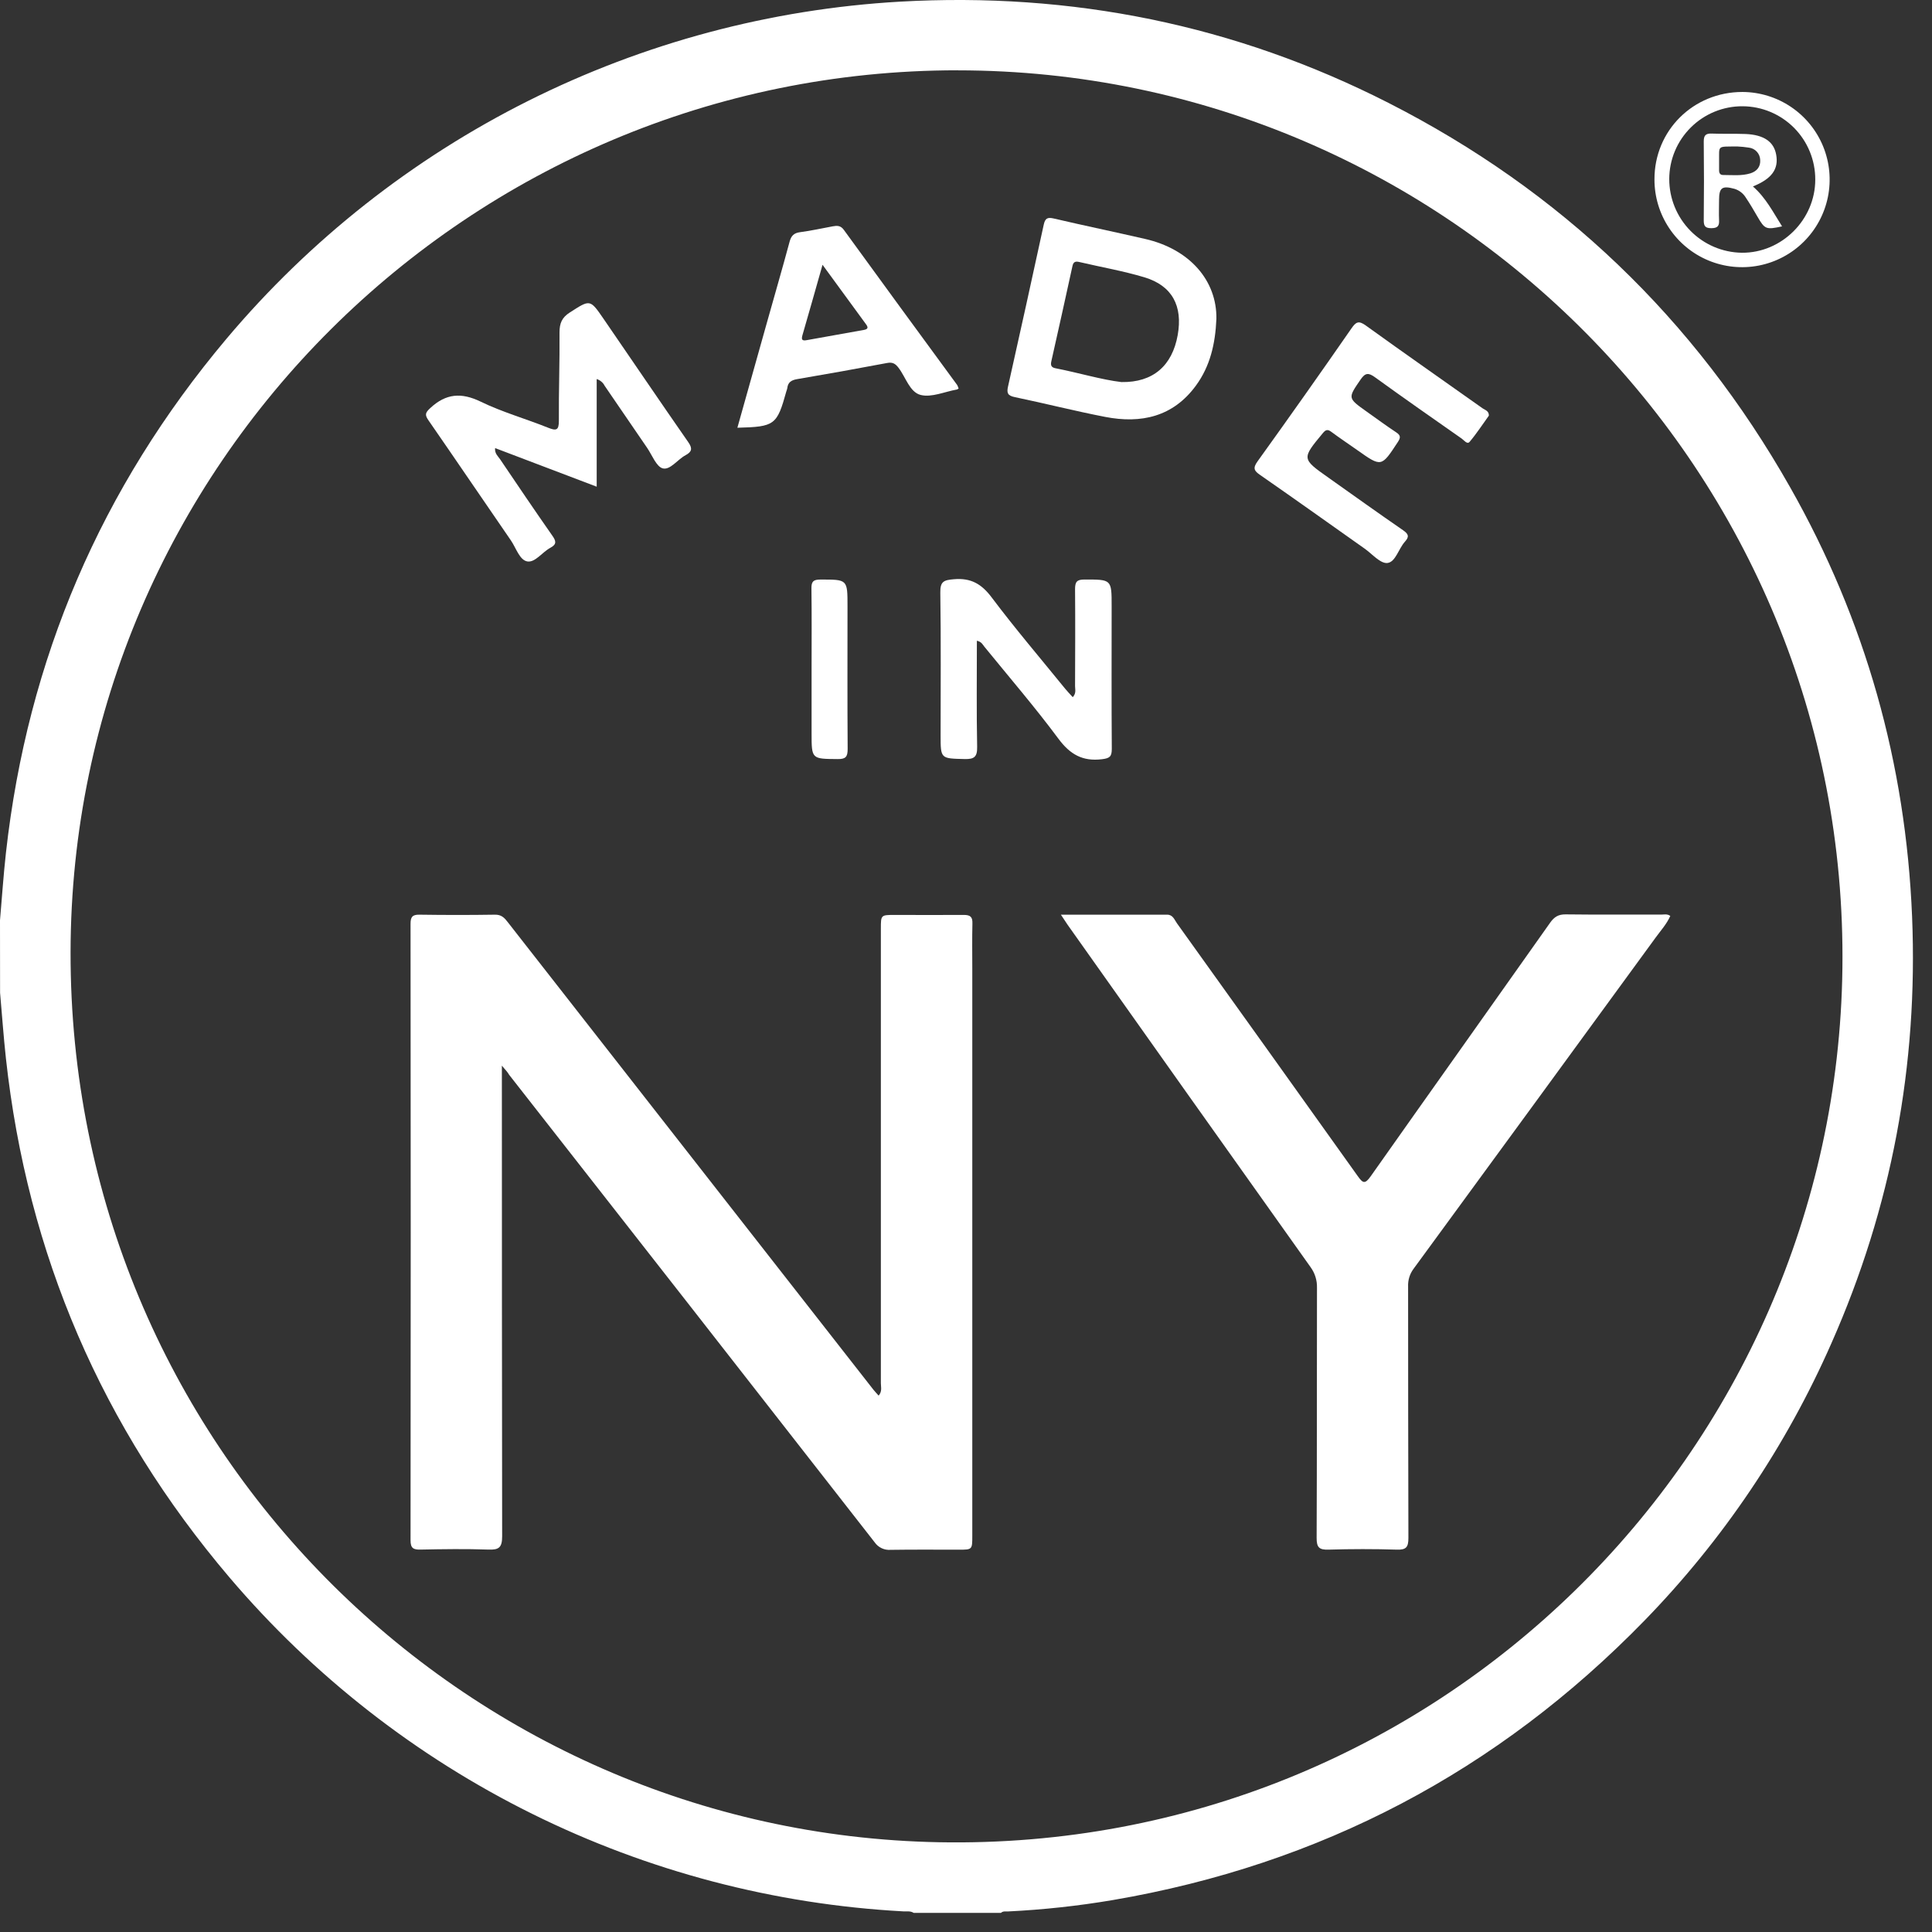 <svg width="78" height="78" viewBox="0 0 78 78" fill="none" xmlns="http://www.w3.org/2000/svg">
<rect x="0" y="0" width="78" height="78" fill="#333333" stroke="none"/>
<path d="M0 37.155C0.079 36.245 0.139 35.335 0.24 34.428C1.112 26.615 4.079 19.699 9.141 13.68C12.508 9.681 16.656 6.411 21.33 4.07C26.005 1.73 31.107 0.368 36.326 0.067C43.268 -0.326 49.862 1 56.059 4.155C63.01 7.696 68.412 12.864 72.265 19.66C75.317 25.037 76.942 30.834 77.196 37.004C77.442 42.993 76.368 48.746 73.937 54.234C72.112 58.385 69.557 62.175 66.395 65.424C60.464 71.516 53.307 75.278 44.924 76.711C43.525 76.948 42.114 77.101 40.698 77.17C40.601 77.175 40.495 77.148 40.412 77.228H36.887C36.757 77.142 36.608 77.175 36.468 77.167C31.256 76.885 26.157 75.545 21.48 73.227C16.803 70.91 12.648 67.664 9.266 63.687C4.114 57.625 1.104 50.637 0.238 42.721C0.142 41.843 0.081 40.96 0.003 40.081L0 37.155ZM38.662 2.838C18.941 2.838 2.875 18.827 2.849 38.448C2.822 58.303 18.701 74.017 37.909 74.376C57.974 74.751 74.136 58.686 74.383 39.09C74.637 19.04 58.438 2.845 38.662 2.84V2.838Z" fill="white"/>
<path d="M70.35 3.713C71.049 3.717 71.731 3.927 72.311 4.319C72.89 4.71 73.34 5.264 73.605 5.911C73.869 6.558 73.936 7.268 73.797 7.953C73.658 8.638 73.319 9.267 72.823 9.759C72.327 10.252 71.697 10.586 71.011 10.721C70.325 10.855 69.615 10.783 68.97 10.514C68.325 10.245 67.774 9.79 67.387 9.208C67 8.626 66.794 7.943 66.795 7.244C66.79 5.27 68.359 3.712 70.35 3.713ZM67.392 7.224C67.39 8.007 67.698 8.759 68.247 9.317C68.796 9.875 69.543 10.194 70.326 10.204C71.934 10.216 73.288 8.865 73.287 7.251C73.29 6.47 72.983 5.718 72.433 5.163C71.883 4.608 71.135 4.294 70.353 4.29C69.571 4.286 68.82 4.593 68.265 5.144C67.709 5.694 67.395 6.442 67.392 7.224Z" fill="white"/>
<path d="M20.262 43.024V43.668C20.262 49.787 20.266 55.906 20.273 62.023C20.273 62.472 20.149 62.577 19.724 62.561C18.807 62.529 17.89 62.542 16.972 62.561C16.688 62.566 16.575 62.505 16.575 62.189C16.584 53.892 16.584 45.596 16.575 37.298C16.575 37.023 16.645 36.924 16.933 36.928C17.95 36.943 18.968 36.944 19.984 36.928C20.242 36.923 20.369 37.057 20.5 37.23C22.898 40.297 25.296 43.364 27.695 46.431L35.262 56.106C35.322 56.182 35.391 56.253 35.473 56.345C35.622 56.173 35.563 56.001 35.563 55.845C35.566 49.726 35.566 43.607 35.563 37.489C35.563 36.939 35.563 36.939 36.121 36.938C37.052 36.938 37.984 36.946 38.915 36.938C39.173 36.938 39.268 37.018 39.259 37.282C39.244 37.884 39.254 38.486 39.254 39.088V62C39.254 62.564 39.254 62.565 38.71 62.565C37.793 62.565 36.876 62.557 35.959 62.571C35.833 62.581 35.708 62.559 35.594 62.505C35.481 62.452 35.383 62.369 35.312 62.266C30.399 55.97 25.479 49.678 20.554 43.391C20.498 43.291 20.423 43.21 20.262 43.024Z" fill="white"/>
<path d="M42.831 36.928C44.325 36.928 45.724 36.928 47.123 36.928C47.355 36.928 47.416 37.136 47.519 37.279C49.953 40.673 52.383 44.072 54.809 47.473C55.025 47.779 55.107 47.817 55.343 47.484C57.751 44.068 60.174 40.666 62.584 37.251C62.75 37.016 62.918 36.912 63.213 36.916C64.502 36.932 65.792 36.922 67.082 36.924C67.19 36.924 67.308 36.888 67.434 36.979C67.29 37.306 67.048 37.569 66.843 37.852C63.588 42.314 60.33 46.773 57.067 51.228C56.915 51.433 56.838 51.685 56.849 51.94C56.853 55.321 56.849 58.702 56.861 62.087C56.861 62.463 56.775 62.576 56.389 62.563C55.472 62.534 54.555 62.536 53.638 62.563C53.263 62.575 53.154 62.477 53.156 62.09C53.171 58.723 53.162 55.356 53.17 51.99C53.178 51.692 53.087 51.4 52.912 51.159C49.636 46.555 46.365 41.946 43.101 37.334C43.027 37.228 42.959 37.12 42.831 36.928Z" fill="white"/>
<path d="M24.09 15.303V19.649L19.988 18.09C19.968 18.313 20.104 18.415 20.187 18.537C20.885 19.569 21.581 20.601 22.294 21.619C22.446 21.834 22.492 21.97 22.221 22.115C21.896 22.287 21.607 22.717 21.293 22.667C20.978 22.617 20.836 22.123 20.627 21.819C19.515 20.206 18.416 18.583 17.3 16.972C17.148 16.752 17.161 16.668 17.373 16.473C18.007 15.885 18.624 15.838 19.405 16.215C20.275 16.639 21.22 16.903 22.123 17.266C22.446 17.394 22.566 17.389 22.563 16.987C22.554 15.799 22.6 14.61 22.589 13.421C22.589 13.052 22.685 12.819 23.004 12.616C23.824 12.09 23.816 12.07 24.364 12.867C25.507 14.53 26.638 16.2 27.79 17.855C27.97 18.113 27.926 18.244 27.679 18.377C27.356 18.549 27.06 18.985 26.759 18.91C26.502 18.845 26.329 18.379 26.13 18.086C25.554 17.249 24.981 16.411 24.41 15.573C24.378 15.509 24.332 15.452 24.277 15.406C24.223 15.36 24.159 15.325 24.09 15.303Z" fill="white"/>
<path d="M49.109 12.874C49.066 13.891 48.851 14.792 48.284 15.566C47.362 16.829 46.069 17.113 44.617 16.831C43.396 16.595 42.189 16.286 40.971 16.033C40.683 15.974 40.637 15.868 40.697 15.604C41.186 13.425 41.666 11.247 42.139 9.068C42.196 8.81 42.292 8.763 42.545 8.822C43.77 9.108 45.003 9.364 46.229 9.646C48.032 10.058 49.133 11.328 49.109 12.874ZM45.274 15.425C46.557 15.448 47.326 14.759 47.546 13.533C47.759 12.352 47.324 11.534 46.205 11.196C45.345 10.938 44.452 10.784 43.574 10.578C43.422 10.542 43.336 10.567 43.299 10.737C43.018 12.023 42.734 13.308 42.444 14.591C42.407 14.755 42.451 14.836 42.611 14.867C43.551 15.05 44.472 15.331 45.274 15.425Z" fill="white"/>
<path d="M39.439 25.868C39.439 27.32 39.422 28.737 39.45 30.154C39.458 30.562 39.327 30.654 38.944 30.645C37.976 30.621 37.975 30.638 37.975 29.686C37.975 27.766 37.992 25.845 37.963 23.925C37.956 23.473 38.104 23.419 38.513 23.385C39.2 23.326 39.63 23.576 40.039 24.123C40.985 25.381 42.008 26.58 43.001 27.803C43.096 27.92 43.202 28.027 43.31 28.147C43.459 27.984 43.403 27.835 43.403 27.701C43.408 26.397 43.414 25.093 43.403 23.788C43.403 23.497 43.47 23.396 43.78 23.397C44.88 23.397 44.88 23.386 44.88 24.473C44.88 26.393 44.872 28.313 44.886 30.234C44.886 30.55 44.8 30.614 44.486 30.652C43.707 30.746 43.203 30.458 42.735 29.829C41.789 28.555 40.75 27.347 39.746 26.114C39.675 26.03 39.635 25.912 39.439 25.868Z" fill="white"/>
<path d="M60.11 16.78C59.86 17.124 59.618 17.501 59.332 17.838C59.233 17.955 59.109 17.774 59.014 17.708C57.842 16.888 56.668 16.068 55.509 15.229C55.251 15.043 55.121 15.047 54.936 15.315C54.414 16.075 54.402 16.067 55.17 16.613C55.567 16.894 55.958 17.184 56.364 17.452C56.557 17.578 56.551 17.669 56.43 17.853C55.769 18.86 55.775 18.863 54.804 18.177C54.453 17.928 54.095 17.692 53.751 17.436C53.601 17.324 53.526 17.343 53.407 17.486C52.552 18.518 52.547 18.518 53.629 19.282C54.633 19.993 55.634 20.71 56.647 21.408C56.866 21.56 56.905 21.666 56.72 21.87C56.462 22.155 56.343 22.694 56.011 22.73C55.727 22.758 55.398 22.364 55.095 22.15C53.693 21.16 52.295 20.161 50.882 19.181C50.63 19.009 50.571 18.903 50.773 18.623C52.051 16.846 53.314 15.058 54.562 13.258C54.741 13 54.849 12.931 55.136 13.138C56.703 14.268 58.288 15.373 59.865 16.491C59.962 16.556 60.114 16.59 60.11 16.78Z" fill="white"/>
<path d="M38.702 15.688C38.681 15.702 38.659 15.715 38.636 15.725C38.144 15.811 37.611 16.057 37.169 15.945C36.727 15.833 36.568 15.23 36.277 14.85C36.148 14.678 36.03 14.613 35.813 14.655C34.604 14.884 33.393 15.101 32.18 15.307C31.947 15.347 31.811 15.434 31.785 15.672C31.776 15.714 31.764 15.755 31.748 15.795C31.368 17.165 31.283 17.23 29.77 17.269C30.17 15.847 30.565 14.436 30.962 13.026C31.267 11.938 31.583 10.854 31.877 9.762C31.942 9.52 32.049 9.406 32.307 9.373C32.746 9.316 33.18 9.218 33.617 9.138C33.788 9.107 33.934 9.096 34.065 9.276C35.587 11.37 37.114 13.461 38.647 15.548C38.669 15.593 38.688 15.64 38.702 15.688ZM33.208 10.69C32.922 11.698 32.664 12.615 32.398 13.528C32.349 13.7 32.371 13.77 32.564 13.734C33.334 13.594 34.105 13.456 34.877 13.32C35.039 13.291 35.064 13.225 34.963 13.091C34.394 12.317 33.827 11.538 33.208 10.69Z" fill="white"/>
<path d="M32.766 26.98C32.766 25.905 32.775 24.83 32.76 23.756C32.756 23.473 32.841 23.399 33.12 23.398C34.216 23.398 34.216 23.384 34.216 24.476C34.216 26.396 34.208 28.316 34.222 30.238C34.222 30.557 34.143 30.65 33.818 30.646C32.767 30.637 32.766 30.651 32.766 29.603V26.98Z" fill="white"/>
<path d="M70.77 7.527C71.299 7.99 71.592 8.581 71.947 9.139C71.298 9.28 71.249 9.258 70.953 8.746C70.803 8.488 70.653 8.23 70.484 7.979C70.378 7.806 70.212 7.678 70.017 7.621C69.526 7.49 69.404 7.576 69.403 8.073C69.403 8.344 69.391 8.617 69.403 8.888C69.417 9.124 69.343 9.211 69.093 9.212C68.843 9.213 68.783 9.126 68.785 8.89C68.797 7.831 68.797 6.772 68.785 5.713C68.785 5.47 68.859 5.385 69.103 5.393C69.56 5.41 70.018 5.393 70.478 5.41C71.216 5.443 71.617 5.724 71.709 6.245C71.814 6.827 71.533 7.22 70.77 7.527ZM70.137 5.913C69.304 5.924 69.414 5.85 69.404 6.528C69.404 6.642 69.404 6.755 69.404 6.872C69.404 6.989 69.444 7.067 69.572 7.065C69.94 7.065 70.311 7.109 70.673 6.997C70.94 6.911 71.081 6.723 71.064 6.456C71.06 6.333 71.012 6.216 70.929 6.125C70.846 6.034 70.734 5.976 70.612 5.961C70.454 5.936 70.296 5.92 70.137 5.913Z" fill="white"/>
</svg>
